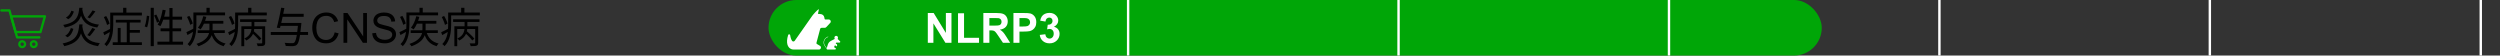 <?xml version="1.0" encoding="UTF-8"?> <svg xmlns="http://www.w3.org/2000/svg" width="1080" height="24" viewBox="0 0 1080 24" fill="none"><rect x="0" y="0" width="1080" height="24" fill="#333333" stroke="none"/><path d="M17.482 13.845H6.728L4.803 7.062H19.404L17.482 13.845Z" stroke="#00A607" stroke-linecap="round" stroke-linejoin="round"></path><path d="M16.981 16.145H7.383L4.072 4.5H0.595" stroke="#00A607" stroke-linecap="round" stroke-linejoin="round"></path><path d="M9.583 20.332C10.273 20.332 10.833 19.772 10.833 19.082C10.833 18.392 10.273 17.832 9.583 17.832C8.893 17.832 8.333 18.392 8.333 19.082C8.333 19.772 8.893 20.332 9.583 20.332Z" stroke="#00A607" stroke-linecap="round" stroke-linejoin="round"></path><path d="M14.583 20.332C15.273 20.332 15.833 19.772 15.833 19.082C15.833 18.392 15.273 17.832 14.583 17.832C13.893 17.832 13.333 18.392 13.333 19.082C13.333 19.772 13.893 20.332 14.583 20.332Z" stroke="#00A607" stroke-linecap="round" stroke-linejoin="round"></path><path d="M35.522 11.156C35.678 12.32 35.924 13.34 36.26 14.216C36.596 15.092 37.052 15.836 37.628 16.448C38.216 17.048 38.954 17.534 39.842 17.906C40.742 18.266 41.84 18.518 43.136 18.662C43.04 18.758 42.938 18.884 42.83 19.04C42.734 19.196 42.644 19.352 42.56 19.508C42.476 19.676 42.41 19.826 42.362 19.958C40.994 19.742 39.836 19.418 38.888 18.986C37.952 18.554 37.178 17.99 36.566 17.294C35.954 16.598 35.468 15.752 35.108 14.756C34.76 13.748 34.484 12.578 34.28 11.246L35.522 11.156ZM34.244 10.526H35.684C35.6 11.486 35.474 12.38 35.306 13.208C35.15 14.024 34.904 14.786 34.568 15.494C34.244 16.19 33.8 16.82 33.236 17.384C32.672 17.948 31.94 18.446 31.04 18.878C30.152 19.31 29.06 19.67 27.764 19.958C27.728 19.838 27.668 19.706 27.584 19.562C27.5 19.418 27.41 19.274 27.314 19.13C27.23 18.998 27.14 18.884 27.044 18.788C28.268 18.536 29.288 18.224 30.104 17.852C30.932 17.48 31.604 17.048 32.12 16.556C32.636 16.052 33.032 15.5 33.308 14.9C33.596 14.288 33.806 13.616 33.938 12.884C34.082 12.152 34.184 11.366 34.244 10.526ZM35.54 3.974C35.696 5.006 35.936 5.912 36.26 6.692C36.596 7.46 37.046 8.114 37.61 8.654C38.174 9.194 38.876 9.632 39.716 9.968C40.556 10.292 41.576 10.52 42.776 10.652C42.68 10.748 42.584 10.868 42.488 11.012C42.392 11.156 42.302 11.306 42.218 11.462C42.146 11.606 42.08 11.744 42.02 11.876C40.76 11.696 39.686 11.408 38.798 11.012C37.91 10.616 37.172 10.106 36.584 9.482C35.996 8.846 35.522 8.084 35.162 7.196C34.802 6.308 34.526 5.264 34.334 4.064L35.54 3.974ZM34.244 3.38H35.666C35.57 4.268 35.438 5.09 35.27 5.846C35.102 6.602 34.856 7.298 34.532 7.934C34.208 8.57 33.764 9.14 33.2 9.644C32.648 10.148 31.946 10.586 31.094 10.958C30.242 11.33 29.204 11.642 27.98 11.894C27.932 11.726 27.836 11.534 27.692 11.318C27.56 11.09 27.428 10.91 27.296 10.778C28.448 10.562 29.414 10.292 30.194 9.968C30.986 9.644 31.628 9.266 32.12 8.834C32.612 8.39 33.002 7.898 33.29 7.358C33.578 6.806 33.794 6.2 33.938 5.54C34.082 4.88 34.184 4.16 34.244 3.38ZM30.842 4.622L31.922 5C31.706 5.648 31.406 6.272 31.022 6.872C30.638 7.46 30.116 7.934 29.456 8.294L28.484 7.574C29.096 7.274 29.594 6.854 29.978 6.314C30.374 5.774 30.662 5.21 30.842 4.622ZM39.968 4.496L41.21 4.91C40.838 5.438 40.436 5.972 40.004 6.512C39.584 7.052 39.188 7.514 38.816 7.898L37.772 7.484C38.012 7.22 38.27 6.914 38.546 6.566C38.822 6.218 39.08 5.864 39.32 5.504C39.572 5.132 39.788 4.796 39.968 4.496ZM30.608 12.11L31.706 12.47C31.502 13.19 31.208 13.88 30.824 14.54C30.44 15.188 29.888 15.71 29.168 16.106L28.178 15.422C28.826 15.074 29.342 14.6 29.726 14C30.122 13.4 30.416 12.77 30.608 12.11ZM39.86 12.074L41.156 12.56C40.796 13.1 40.4 13.646 39.968 14.198C39.548 14.75 39.158 15.224 38.798 15.62L37.718 15.17C37.958 14.894 38.21 14.576 38.474 14.216C38.738 13.856 38.99 13.49 39.23 13.118C39.482 12.734 39.692 12.386 39.86 12.074ZM50.03 8.564H60.74V9.734H50.03V8.564ZM55.394 12.974H60.434V14.144H55.394V12.974ZM48.698 18.266H61.298V19.454H48.698V18.266ZM54.764 9.032H56.06V18.932H54.764V9.032ZM50.858 12.056H52.118V18.878H50.858V12.056ZM48.374 5.45H61.298V6.692H48.374V5.45ZM47.618 5.45H48.914V10.832C48.914 11.54 48.878 12.296 48.806 13.1C48.746 13.904 48.614 14.714 48.41 15.53C48.218 16.346 47.93 17.138 47.546 17.906C47.174 18.662 46.676 19.352 46.052 19.976C45.992 19.892 45.902 19.79 45.782 19.67C45.662 19.55 45.536 19.43 45.404 19.31C45.284 19.202 45.176 19.124 45.08 19.076C45.656 18.488 46.112 17.852 46.448 17.168C46.796 16.472 47.054 15.764 47.222 15.044C47.39 14.312 47.498 13.586 47.546 12.866C47.594 12.146 47.618 11.462 47.618 10.814V5.45ZM53.198 3.38H54.602V6.26H53.198V3.38ZM44.864 7.394L45.872 6.926C46.196 7.442 46.496 8.012 46.772 8.636C47.048 9.248 47.234 9.782 47.33 10.238L46.25 10.796C46.178 10.484 46.07 10.136 45.926 9.752C45.794 9.368 45.632 8.972 45.44 8.564C45.26 8.144 45.068 7.754 44.864 7.394ZM44.594 13.964C45.026 13.772 45.53 13.532 46.106 13.244C46.694 12.944 47.3 12.632 47.924 12.308L48.23 13.37C47.702 13.682 47.162 14 46.61 14.324C46.07 14.636 45.554 14.93 45.062 15.206L44.594 13.964ZM65.096 3.38H66.446V19.922H65.096V3.38ZM63.44 6.8L64.466 6.944C64.43 7.436 64.37 7.976 64.286 8.564C64.214 9.152 64.112 9.728 63.98 10.292C63.86 10.856 63.722 11.36 63.566 11.804L62.504 11.444C62.672 11.036 62.816 10.568 62.936 10.04C63.056 9.5 63.158 8.948 63.242 8.384C63.338 7.808 63.404 7.28 63.44 6.8ZM66.572 6.692L67.526 6.278C67.802 6.758 68.06 7.286 68.3 7.862C68.552 8.426 68.726 8.9 68.822 9.284L67.814 9.806C67.754 9.53 67.658 9.218 67.526 8.87C67.394 8.51 67.244 8.138 67.076 7.754C66.92 7.37 66.752 7.016 66.572 6.692ZM70.262 4.208L71.576 4.424C71.42 5.3 71.222 6.158 70.982 6.998C70.754 7.838 70.496 8.624 70.208 9.356C69.932 10.088 69.626 10.736 69.29 11.3C69.206 11.24 69.086 11.168 68.93 11.084C68.786 11 68.636 10.922 68.48 10.85C68.324 10.778 68.192 10.718 68.084 10.67C68.432 10.142 68.744 9.536 69.02 8.852C69.296 8.156 69.536 7.412 69.74 6.62C69.956 5.816 70.13 5.012 70.262 4.208ZM70.262 7.196H78.65V8.492H69.848L70.262 7.196ZM73.178 3.452H74.546V18.734H73.178V3.452ZM69.362 12.236H78.254V13.496H69.362V12.236ZM68.012 18.014H79.082V19.292H68.012V18.014ZM85.4 13.064H97.118V14.27H85.4V13.064ZM87.812 6.998L89.144 7.286C88.868 8.318 88.514 9.314 88.082 10.274C87.65 11.234 87.176 12.044 86.66 12.704C86.588 12.632 86.48 12.554 86.336 12.47C86.192 12.374 86.042 12.284 85.886 12.2C85.742 12.104 85.616 12.026 85.508 11.966C86.024 11.354 86.48 10.61 86.876 9.734C87.272 8.846 87.584 7.934 87.812 6.998ZM90.476 9.428H91.844V12.578C91.844 13.07 91.802 13.58 91.718 14.108C91.646 14.636 91.49 15.164 91.25 15.692C91.022 16.22 90.686 16.742 90.242 17.258C89.798 17.762 89.21 18.242 88.478 18.698C87.746 19.166 86.834 19.598 85.742 19.994C85.694 19.886 85.616 19.772 85.508 19.652C85.412 19.532 85.304 19.406 85.184 19.274C85.076 19.154 84.968 19.052 84.86 18.968C85.892 18.62 86.75 18.242 87.434 17.834C88.118 17.414 88.664 16.982 89.072 16.538C89.48 16.094 89.786 15.644 89.99 15.188C90.194 14.732 90.326 14.282 90.386 13.838C90.446 13.394 90.476 12.968 90.476 12.56V9.428ZM92.132 13.532C92.492 14.924 93.104 16.064 93.968 16.952C94.832 17.828 95.996 18.446 97.46 18.806C97.364 18.902 97.256 19.016 97.136 19.148C97.028 19.292 96.926 19.436 96.83 19.58C96.734 19.724 96.656 19.856 96.596 19.976C95.564 19.664 94.676 19.226 93.932 18.662C93.2 18.11 92.594 17.426 92.114 16.61C91.634 15.782 91.256 14.828 90.98 13.748L92.132 13.532ZM87.776 9.014H96.488V10.22H87.416L87.776 9.014ZM84.302 5.378H97.226V6.62H84.302V5.378ZM83.546 5.378H84.842V10.796C84.842 11.492 84.806 12.242 84.734 13.046C84.674 13.85 84.542 14.666 84.338 15.494C84.146 16.322 83.858 17.12 83.474 17.888C83.102 18.644 82.604 19.334 81.98 19.958C81.92 19.874 81.83 19.772 81.71 19.652C81.59 19.544 81.464 19.43 81.332 19.31C81.212 19.202 81.104 19.118 81.008 19.058C81.596 18.47 82.058 17.834 82.394 17.15C82.73 16.454 82.982 15.74 83.15 15.008C83.318 14.276 83.426 13.55 83.474 12.83C83.522 12.11 83.546 11.426 83.546 10.778V5.378ZM89.198 3.38H90.602V6.26H89.198V3.38ZM80.792 7.322L81.8 6.854C82.124 7.37 82.424 7.94 82.7 8.564C82.976 9.176 83.162 9.71 83.258 10.166L82.178 10.724C82.106 10.424 81.998 10.082 81.854 9.698C81.722 9.302 81.56 8.9 81.368 8.492C81.188 8.072 80.996 7.682 80.792 7.322ZM80.522 13.892C80.954 13.7 81.458 13.46 82.034 13.172C82.622 12.872 83.228 12.56 83.852 12.236L84.158 13.298C83.63 13.61 83.09 13.928 82.538 14.252C81.998 14.564 81.482 14.858 80.99 15.134L80.522 13.892ZM103.724 8.312H115.118V9.482H103.724V8.312ZM108.71 14.072L109.556 13.406C109.952 13.73 110.36 14.096 110.78 14.504C111.2 14.9 111.602 15.29 111.986 15.674C112.37 16.058 112.676 16.4 112.904 16.7L112.022 17.474C111.806 17.162 111.506 16.808 111.122 16.412C110.75 16.016 110.354 15.614 109.934 15.206C109.514 14.786 109.106 14.408 108.71 14.072ZM104.264 11.354H113.768V12.524H105.506V19.958H104.264V11.354ZM113.264 11.354H114.56V18.446C114.56 18.794 114.512 19.064 114.416 19.256C114.332 19.448 114.158 19.604 113.894 19.724C113.654 19.82 113.318 19.88 112.886 19.904C112.466 19.928 111.944 19.934 111.32 19.922C111.284 19.754 111.224 19.556 111.14 19.328C111.056 19.1 110.96 18.902 110.852 18.734C111.344 18.746 111.782 18.752 112.166 18.752C112.55 18.764 112.808 18.764 112.94 18.752C113.06 18.74 113.144 18.71 113.192 18.662C113.24 18.626 113.264 18.554 113.264 18.446V11.354ZM108.674 8.726H109.88V11.642C109.88 12.11 109.838 12.608 109.754 13.136C109.67 13.664 109.508 14.186 109.268 14.702C109.028 15.218 108.674 15.716 108.206 16.196C107.75 16.676 107.144 17.114 106.388 17.51C106.304 17.378 106.184 17.222 106.028 17.042C105.872 16.862 105.722 16.724 105.578 16.628C106.286 16.304 106.844 15.938 107.252 15.53C107.672 15.11 107.984 14.678 108.188 14.234C108.392 13.778 108.524 13.328 108.584 12.884C108.644 12.44 108.674 12.026 108.674 11.642V8.726ZM102.338 5.414H115.262V6.656H102.338V5.414ZM101.582 5.414H102.878V10.796C102.878 11.504 102.842 12.26 102.77 13.064C102.71 13.868 102.578 14.678 102.374 15.494C102.182 16.31 101.894 17.102 101.51 17.87C101.138 18.626 100.64 19.316 100.016 19.94C99.956 19.856 99.866 19.754 99.746 19.634C99.626 19.514 99.5 19.394 99.368 19.274C99.248 19.166 99.14 19.088 99.044 19.04C99.62 18.452 100.076 17.816 100.412 17.132C100.76 16.436 101.018 15.728 101.186 15.008C101.354 14.276 101.462 13.55 101.51 12.83C101.558 12.11 101.582 11.426 101.582 10.778V5.414ZM107.198 3.38H108.602V6.26H107.198V3.38ZM98.828 7.358L99.836 6.89C100.16 7.406 100.46 7.976 100.736 8.6C101.012 9.212 101.198 9.746 101.294 10.202L100.214 10.76C100.142 10.46 100.034 10.118 99.89 9.734C99.758 9.338 99.596 8.936 99.404 8.528C99.224 8.108 99.032 7.718 98.828 7.358ZM98.558 13.928C98.99 13.736 99.494 13.496 100.07 13.208C100.658 12.908 101.264 12.596 101.888 12.272L102.194 13.334C101.666 13.646 101.126 13.964 100.574 14.288C100.034 14.6 99.518 14.894 99.026 15.17L98.558 13.928ZM120.698 9.914H129.284V11.174H120.698V9.914ZM121.562 5.954H131.192V7.25H121.562V5.954ZM116.972 13.82H133.082V15.098H116.972V13.82ZM128.816 9.914H130.202C130.202 9.914 130.196 9.956 130.184 10.04C130.184 10.124 130.178 10.22 130.166 10.328C130.166 10.424 130.16 10.508 130.148 10.58C129.968 12.452 129.788 13.982 129.608 15.17C129.428 16.346 129.23 17.258 129.014 17.906C128.81 18.542 128.564 19.004 128.276 19.292C128.048 19.52 127.808 19.67 127.556 19.742C127.316 19.826 127.016 19.886 126.656 19.922C126.332 19.934 125.87 19.934 125.27 19.922C124.682 19.91 124.064 19.886 123.416 19.85C123.404 19.646 123.356 19.418 123.272 19.166C123.188 18.914 123.08 18.692 122.948 18.5C123.632 18.572 124.274 18.614 124.874 18.626C125.486 18.638 125.918 18.644 126.17 18.644C126.398 18.644 126.578 18.632 126.71 18.608C126.854 18.584 126.986 18.524 127.106 18.428C127.346 18.212 127.562 17.798 127.754 17.186C127.958 16.574 128.144 15.698 128.312 14.558C128.48 13.418 128.648 11.954 128.816 10.166V9.914ZM121.454 3.344L122.858 3.488C122.714 4.184 122.564 4.922 122.408 5.702C122.252 6.482 122.09 7.262 121.922 8.042C121.754 8.822 121.586 9.56 121.418 10.256C121.25 10.952 121.094 11.57 120.95 12.11L119.564 11.984C119.72 11.432 119.882 10.802 120.05 10.094C120.218 9.386 120.386 8.642 120.554 7.862C120.734 7.07 120.902 6.29 121.058 5.522C121.214 4.754 121.346 4.028 121.454 3.344ZM144.582 13.982L146.287 14.413C145.93 15.813 145.285 16.883 144.354 17.621C143.428 18.354 142.294 18.72 140.952 18.72C139.563 18.72 138.433 18.439 137.56 17.876C136.692 17.308 136.03 16.487 135.573 15.415C135.122 14.343 134.896 13.191 134.896 11.961C134.896 10.619 135.151 9.45 135.661 8.454C136.177 7.452 136.906 6.693 137.85 6.178C138.799 5.656 139.842 5.396 140.979 5.396C142.268 5.396 143.352 5.724 144.23 6.38C145.109 7.036 145.722 7.959 146.067 9.148L144.389 9.544C144.09 8.606 143.656 7.924 143.088 7.496C142.52 7.068 141.805 6.854 140.943 6.854C139.953 6.854 139.124 7.092 138.456 7.566C137.794 8.041 137.328 8.68 137.059 9.482C136.789 10.279 136.654 11.102 136.654 11.952C136.654 13.048 136.812 14.006 137.129 14.826C137.451 15.641 137.949 16.25 138.623 16.654C139.297 17.059 140.026 17.261 140.812 17.261C141.767 17.261 142.575 16.985 143.237 16.435C143.899 15.884 144.348 15.066 144.582 13.982ZM148.379 18.5V5.615H150.128L156.896 15.731V5.615H158.53V18.5H156.781L150.014 8.375V18.5H148.379ZM160.824 14.36L162.433 14.22C162.509 14.864 162.685 15.395 162.96 15.81C163.241 16.221 163.675 16.555 164.261 16.812C164.847 17.064 165.506 17.19 166.238 17.19C166.889 17.19 167.463 17.094 167.961 16.9C168.459 16.707 168.828 16.443 169.068 16.109C169.314 15.77 169.438 15.4 169.438 15.002C169.438 14.598 169.32 14.246 169.086 13.947C168.852 13.643 168.465 13.388 167.926 13.183C167.58 13.048 166.815 12.84 165.632 12.559C164.448 12.271 163.619 12.002 163.145 11.75C162.529 11.428 162.069 11.029 161.765 10.555C161.466 10.074 161.316 9.538 161.316 8.946C161.316 8.296 161.501 7.689 161.87 7.127C162.239 6.559 162.778 6.128 163.487 5.835C164.196 5.542 164.984 5.396 165.852 5.396C166.807 5.396 167.647 5.551 168.374 5.861C169.106 6.166 169.669 6.617 170.062 7.215C170.454 7.812 170.665 8.489 170.694 9.245L169.06 9.368C168.972 8.554 168.673 7.938 168.163 7.522C167.659 7.106 166.912 6.898 165.922 6.898C164.891 6.898 164.138 7.089 163.663 7.47C163.194 7.845 162.96 8.299 162.96 8.832C162.96 9.295 163.127 9.676 163.461 9.975C163.789 10.273 164.645 10.581 166.027 10.898C167.416 11.208 168.368 11.48 168.884 11.715C169.634 12.06 170.188 12.5 170.545 13.033C170.902 13.56 171.081 14.17 171.081 14.861C171.081 15.547 170.885 16.194 170.492 16.804C170.1 17.407 169.534 17.879 168.796 18.219C168.063 18.553 167.237 18.72 166.317 18.72C165.151 18.72 164.173 18.55 163.382 18.21C162.597 17.87 161.979 17.36 161.527 16.681C161.082 15.995 160.848 15.222 160.824 14.36ZM177.421 13.064H189.139V14.27H177.421V13.064ZM179.833 6.998L181.165 7.286C180.889 8.318 180.535 9.314 180.103 10.274C179.671 11.234 179.197 12.044 178.681 12.704C178.609 12.632 178.501 12.554 178.357 12.47C178.213 12.374 178.063 12.284 177.907 12.2C177.763 12.104 177.637 12.026 177.529 11.966C178.045 11.354 178.501 10.61 178.897 9.734C179.293 8.846 179.605 7.934 179.833 6.998ZM182.497 9.428H183.865V12.578C183.865 13.07 183.823 13.58 183.739 14.108C183.667 14.636 183.511 15.164 183.271 15.692C183.043 16.22 182.707 16.742 182.263 17.258C181.819 17.762 181.231 18.242 180.499 18.698C179.767 19.166 178.855 19.598 177.763 19.994C177.715 19.886 177.637 19.772 177.529 19.652C177.433 19.532 177.325 19.406 177.205 19.274C177.097 19.154 176.989 19.052 176.881 18.968C177.913 18.62 178.771 18.242 179.455 17.834C180.139 17.414 180.685 16.982 181.093 16.538C181.501 16.094 181.807 15.644 182.011 15.188C182.215 14.732 182.347 14.282 182.407 13.838C182.467 13.394 182.497 12.968 182.497 12.56V9.428ZM184.153 13.532C184.513 14.924 185.125 16.064 185.989 16.952C186.853 17.828 188.017 18.446 189.481 18.806C189.385 18.902 189.277 19.016 189.157 19.148C189.049 19.292 188.947 19.436 188.851 19.58C188.755 19.724 188.677 19.856 188.617 19.976C187.585 19.664 186.697 19.226 185.953 18.662C185.221 18.11 184.615 17.426 184.135 16.61C183.655 15.782 183.277 14.828 183.001 13.748L184.153 13.532ZM179.797 9.014H188.509V10.22H179.437L179.797 9.014ZM176.323 5.378H189.247V6.62H176.323V5.378ZM175.567 5.378H176.863V10.796C176.863 11.492 176.827 12.242 176.755 13.046C176.695 13.85 176.563 14.666 176.359 15.494C176.167 16.322 175.879 17.12 175.495 17.888C175.123 18.644 174.625 19.334 174.001 19.958C173.941 19.874 173.851 19.772 173.731 19.652C173.611 19.544 173.485 19.43 173.353 19.31C173.233 19.202 173.125 19.118 173.029 19.058C173.617 18.47 174.079 17.834 174.415 17.15C174.751 16.454 175.003 15.74 175.171 15.008C175.339 14.276 175.447 13.55 175.495 12.83C175.543 12.11 175.567 11.426 175.567 10.778V5.378ZM181.219 3.38H182.623V6.26H181.219V3.38ZM172.813 7.322L173.821 6.854C174.145 7.37 174.445 7.94 174.721 8.564C174.997 9.176 175.183 9.71 175.279 10.166L174.199 10.724C174.127 10.424 174.019 10.082 173.875 9.698C173.743 9.302 173.581 8.9 173.389 8.492C173.209 8.072 173.017 7.682 172.813 7.322ZM172.543 13.892C172.975 13.7 173.479 13.46 174.055 13.172C174.643 12.872 175.249 12.56 175.873 12.236L176.179 13.298C175.651 13.61 175.111 13.928 174.559 14.252C174.019 14.564 173.503 14.858 173.011 15.134L172.543 13.892ZM195.745 8.312H207.139V9.482H195.745V8.312ZM200.731 14.072L201.577 13.406C201.973 13.73 202.381 14.096 202.801 14.504C203.221 14.9 203.623 15.29 204.007 15.674C204.391 16.058 204.697 16.4 204.925 16.7L204.043 17.474C203.827 17.162 203.527 16.808 203.143 16.412C202.771 16.016 202.375 15.614 201.955 15.206C201.535 14.786 201.127 14.408 200.731 14.072ZM196.285 11.354H205.789V12.524H197.527V19.958H196.285V11.354ZM205.285 11.354H206.581V18.446C206.581 18.794 206.533 19.064 206.437 19.256C206.353 19.448 206.179 19.604 205.915 19.724C205.675 19.82 205.339 19.88 204.907 19.904C204.487 19.928 203.965 19.934 203.341 19.922C203.305 19.754 203.245 19.556 203.161 19.328C203.077 19.1 202.981 18.902 202.873 18.734C203.365 18.746 203.803 18.752 204.187 18.752C204.571 18.764 204.829 18.764 204.961 18.752C205.081 18.74 205.165 18.71 205.213 18.662C205.261 18.626 205.285 18.554 205.285 18.446V11.354ZM200.695 8.726H201.901V11.642C201.901 12.11 201.859 12.608 201.775 13.136C201.691 13.664 201.529 14.186 201.289 14.702C201.049 15.218 200.695 15.716 200.227 16.196C199.771 16.676 199.165 17.114 198.409 17.51C198.325 17.378 198.205 17.222 198.049 17.042C197.893 16.862 197.743 16.724 197.599 16.628C198.307 16.304 198.865 15.938 199.273 15.53C199.693 15.11 200.005 14.678 200.209 14.234C200.413 13.778 200.545 13.328 200.605 12.884C200.665 12.44 200.695 12.026 200.695 11.642V8.726ZM194.359 5.414H207.283V6.656H194.359V5.414ZM193.603 5.414H194.899V10.796C194.899 11.504 194.863 12.26 194.791 13.064C194.731 13.868 194.599 14.678 194.395 15.494C194.203 16.31 193.915 17.102 193.531 17.87C193.159 18.626 192.661 19.316 192.037 19.94C191.977 19.856 191.887 19.754 191.767 19.634C191.647 19.514 191.521 19.394 191.389 19.274C191.269 19.166 191.161 19.088 191.065 19.04C191.641 18.452 192.097 17.816 192.433 17.132C192.781 16.436 193.039 15.728 193.207 15.008C193.375 14.276 193.483 13.55 193.531 12.83C193.579 12.11 193.603 11.426 193.603 10.778V5.414ZM199.219 3.38H200.623V6.26H199.219V3.38ZM190.849 7.358L191.857 6.89C192.181 7.406 192.481 7.976 192.757 8.6C193.033 9.212 193.219 9.746 193.315 10.202L192.235 10.76C192.163 10.46 192.055 10.118 191.911 9.734C191.779 9.338 191.617 8.936 191.425 8.528C191.245 8.108 191.053 7.718 190.849 7.358ZM190.579 13.928C191.011 13.736 191.515 13.496 192.091 13.208C192.679 12.908 193.285 12.596 193.909 12.272L194.215 13.334C193.687 13.646 193.147 13.964 192.595 14.288C192.055 14.6 191.539 14.894 191.047 15.17L190.579 13.928Z" fill="black"></path><rect x="332" width="455" height="24" rx="12" fill="#00A607"></rect><path d="M357.997 8.405H356.518C356.38 8.405 356.262 8.309 356.236 8.174L356.1 7.482C355.954 6.704 355.298 6.128 354.506 6.082H354.501C354.469 6.08 353.376 5.969 353.343 5.969L353.781 4C353.216 4 351.222 6.354 350.899 6.817L348.554 10.16L348.543 10.175L343.317 17.625C343.188 17.811 342.974 17.923 342.746 17.927C342.521 17.932 342.326 17.835 342.197 17.663C341.808 17.144 341.526 16.309 341.353 15.178C341.316 14.968 341.149 14.819 340.937 14.806C340.721 14.793 340.541 14.92 340.48 15.121C339.338 18.802 340.491 20.325 341.278 20.902C341.628 21.16 342.035 21.327 342.429 21.372C342.532 21.381 342.632 21.388 342.74 21.388H347.736C347.736 21.388 347.738 21.388 347.74 21.388C347.742 21.388 347.744 21.388 347.747 21.388H353.981C354.04 21.388 354.092 21.366 354.132 21.329C354.372 21.235 354.558 21.036 354.633 20.767C354.738 20.39 354.589 20.014 354.254 19.811L352.878 18.982C352.697 18.872 352.629 18.643 352.719 18.452C352.725 18.441 352.73 18.428 352.732 18.415L354.342 12.365C354.464 12.148 354.694 12.017 354.943 12.017H356.291C356.575 12.017 356.835 11.888 357.006 11.66L358.697 9.849C358.697 9.849 358.708 9.836 358.714 9.829C358.916 9.556 358.944 9.197 358.791 8.895C358.638 8.594 358.334 8.405 357.995 8.405H357.997Z" fill="white"></path><path d="M361.88 16.721C361.857 16.781 361.871 16.849 361.918 16.894L361.921 16.895L362.898 17.828C362.997 17.922 363.026 18.059 362.976 18.185C362.925 18.312 362.809 18.39 362.673 18.39H361.34C361.28 18.39 361.224 18.426 361.198 18.481L361.038 18.818L361.464 19.058C361.564 19.114 361.627 19.221 361.627 19.337V19.716C361.627 19.825 361.566 19.923 361.469 19.972C361.429 19.992 361.385 20.002 361.341 20.002C361.28 20.002 361.221 19.983 361.171 19.945L361.037 19.847C360.965 19.793 360.922 19.708 360.922 19.617V19.549L360.674 19.588L360.358 20.257C360.322 20.331 360.349 20.418 360.419 20.46L360.949 20.78C361.078 20.858 361.135 21.002 361.095 21.147C361.054 21.29 360.928 21.386 360.779 21.386H357.425C357.32 21.386 357.225 21.338 357.163 21.255C357.109 21.184 357.09 21.096 357.104 21.01L356.274 19.841C355.778 19.143 355.662 18.248 355.961 17.447C356.191 16.832 356.641 16.333 357.228 16.04L357.7 15.805C357.741 15.784 357.792 15.802 357.813 15.843C357.834 15.884 357.817 15.935 357.775 15.956L357.303 16.191C356.754 16.464 356.334 16.931 356.119 17.506C355.839 18.255 355.949 19.091 356.411 19.743L357.16 20.8L357.623 19.273C357.834 18.577 358.326 17.989 358.975 17.657L360.508 16.878C360.546 16.859 360.575 16.826 360.587 16.786C360.6 16.745 360.596 16.702 360.576 16.665L360.552 16.619C360.374 16.283 360.471 15.862 360.776 15.637C360.779 15.636 360.78 15.634 360.782 15.633C361.121 15.387 361.587 15.453 361.844 15.783C361.95 15.92 362.006 16.083 362.006 16.257C362.006 16.357 361.987 16.453 361.951 16.544L361.88 16.721Z" fill="white"></path><path d="M400.813 18.5V5.615H403.345L408.618 14.22V5.615H411.035V18.5H408.425L403.23 10.098V18.5H400.813ZM413.865 18.5V5.721H416.467V16.329H422.936V18.5H413.865ZM424.808 18.5V5.615H430.283C431.66 5.615 432.659 5.732 433.28 5.967C433.907 6.195 434.408 6.605 434.783 7.197C435.158 7.789 435.346 8.466 435.346 9.228C435.346 10.194 435.062 10.994 434.493 11.627C433.925 12.254 433.075 12.649 431.944 12.813C432.507 13.142 432.97 13.502 433.333 13.895C433.702 14.287 434.197 14.984 434.818 15.986L436.392 18.5H433.28L431.399 15.696C430.731 14.694 430.274 14.065 430.028 13.807C429.782 13.543 429.521 13.364 429.246 13.271C428.971 13.171 428.534 13.121 427.937 13.121H427.409V18.5H424.808ZM427.409 11.065H429.334C430.582 11.065 431.361 11.012 431.672 10.906C431.982 10.801 432.226 10.619 432.401 10.361C432.577 10.104 432.665 9.781 432.665 9.395C432.665 8.961 432.548 8.612 432.313 8.349C432.085 8.079 431.76 7.909 431.338 7.839C431.127 7.81 430.494 7.795 429.439 7.795H427.409V11.065ZM437.807 18.5V5.615H441.981C443.563 5.615 444.595 5.68 445.075 5.809C445.813 6.002 446.432 6.424 446.93 7.074C447.428 7.719 447.677 8.554 447.677 9.579C447.677 10.37 447.533 11.035 447.246 11.574C446.959 12.113 446.593 12.538 446.147 12.849C445.708 13.153 445.26 13.355 444.803 13.455C444.182 13.578 443.282 13.64 442.104 13.64H440.408V18.5H437.807ZM440.408 7.795V11.451H441.832C442.857 11.451 443.543 11.384 443.889 11.249C444.234 11.114 444.504 10.903 444.697 10.616C444.896 10.329 444.996 9.995 444.996 9.614C444.996 9.146 444.858 8.759 444.583 8.454C444.308 8.149 443.959 7.959 443.537 7.883C443.227 7.824 442.603 7.795 441.665 7.795H440.408ZM449.18 15.081L451.57 14.791C451.646 15.4 451.852 15.866 452.186 16.189C452.52 16.511 452.924 16.672 453.398 16.672C453.908 16.672 454.336 16.479 454.682 16.092C455.033 15.705 455.209 15.184 455.209 14.527C455.209 13.906 455.042 13.414 454.708 13.051C454.374 12.688 453.967 12.506 453.486 12.506C453.17 12.506 452.792 12.567 452.353 12.69L452.625 10.678C453.293 10.695 453.803 10.552 454.154 10.247C454.506 9.937 454.682 9.526 454.682 9.017C454.682 8.583 454.553 8.237 454.295 7.979C454.037 7.722 453.694 7.593 453.267 7.593C452.845 7.593 452.484 7.739 452.186 8.032C451.887 8.325 451.705 8.753 451.641 9.315L449.364 8.929C449.522 8.149 449.76 7.528 450.076 7.065C450.398 6.597 450.844 6.23 451.412 5.967C451.986 5.697 452.628 5.562 453.337 5.562C454.55 5.562 455.522 5.949 456.255 6.723C456.858 7.355 457.16 8.07 457.16 8.867C457.16 9.998 456.542 10.9 455.306 11.574C456.044 11.732 456.633 12.087 457.072 12.638C457.518 13.188 457.74 13.854 457.74 14.633C457.74 15.764 457.327 16.727 456.501 17.524C455.675 18.321 454.646 18.72 453.416 18.72C452.25 18.72 451.283 18.386 450.516 17.718C449.748 17.044 449.303 16.165 449.18 15.081Z" fill="white"></path><rect x="370" width="1.043" height="24" fill="white"></rect><rect x="486.827" width="1.043" height="24" fill="white"></rect><rect x="603.652" width="1.043" height="24" fill="white"></rect><rect x="720.479" width="1.043" height="24" fill="white"></rect><rect x="837.304" width="1.043" height="24" fill="white"></rect><rect x="954.131" width="1.043" height="24" fill="white"></rect><rect x="1071.17" width="1.043" height="24" fill="white"></rect></svg> 